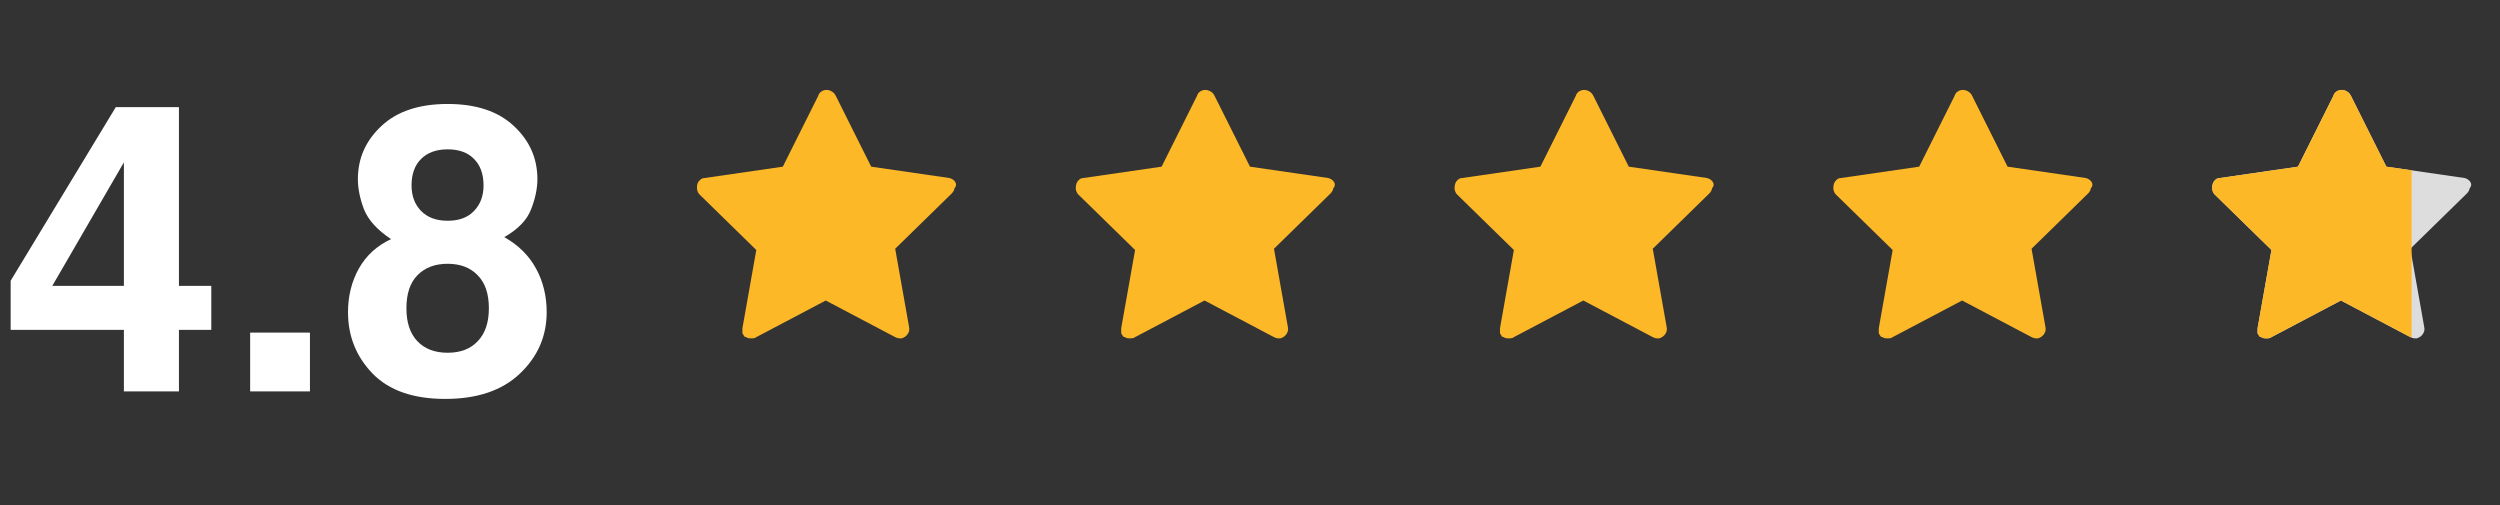 <svg xmlns="http://www.w3.org/2000/svg" width="198" height="40" viewBox="0 0 198 40" fill="none"><rect x="0" y="0" width="198" height="40" fill="#333333" stroke="none"/><path d="M16.734 26.125H14.172V31H9.812V26.125H0.844V22.234L9.172 8.484H14.172V22.641H16.734V26.125ZM9.812 22.641V12.859L4.141 22.641H9.812ZM19.812 26.344H24.547V31H19.812V26.344ZM32.188 24.422C32.188 25.537 32.474 26.401 33.047 27.016C33.63 27.63 34.432 27.938 35.453 27.938C36.474 27.938 37.271 27.63 37.844 27.016C38.427 26.401 38.719 25.537 38.719 24.422C38.719 23.266 38.422 22.391 37.828 21.797C37.245 21.193 36.453 20.891 35.453 20.891C34.453 20.891 33.656 21.193 33.062 21.797C32.479 22.391 32.188 23.266 32.188 24.422ZM27.562 24.719C27.562 23.448 27.849 22.297 28.422 21.266C29.005 20.234 29.854 19.458 30.969 18.938C29.875 18.208 29.162 17.422 28.828 16.578C28.505 15.724 28.344 14.927 28.344 14.188C28.344 12.542 28.963 11.141 30.203 9.984C31.443 8.818 33.193 8.234 35.453 8.234C37.714 8.234 39.464 8.818 40.703 9.984C41.943 11.141 42.562 12.542 42.562 14.188C42.562 14.927 42.396 15.724 42.062 16.578C41.74 17.422 41.031 18.156 39.938 18.781C41.052 19.406 41.891 20.234 42.453 21.266C43.016 22.297 43.297 23.448 43.297 24.719C43.297 26.625 42.589 28.25 41.172 29.594C39.766 30.927 37.797 31.594 35.266 31.594C32.734 31.594 30.818 30.927 29.516 29.594C28.213 28.25 27.562 26.625 27.562 24.719ZM32.594 14.688C32.594 15.51 32.844 16.182 33.344 16.703C33.854 17.224 34.557 17.484 35.453 17.484C36.359 17.484 37.057 17.224 37.547 16.703C38.047 16.182 38.297 15.51 38.297 14.688C38.297 13.792 38.047 13.094 37.547 12.594C37.057 12.083 36.359 11.828 35.453 11.828C34.557 11.828 33.854 12.083 33.344 12.594C32.844 13.094 32.594 13.792 32.594 14.688Z" fill="white"></path><path d="M75.199 14.1L68.999 13.2L66.199 7.6C66.099 7.4 65.999 7.3 65.799 7.2C65.399 7 64.899 7.2 64.799 7.6L61.999 13.2L55.799 14.1C55.599 14.1 55.499 14.2 55.399 14.3C55.199 14.5 55.199 14.7 55.199 14.9C55.199 15.1 55.299 15.3 55.399 15.4L59.899 19.8L58.799 26C58.799 26.1 58.799 26.3 58.799 26.4C58.899 26.5 58.899 26.7 59.099 26.7C59.199 26.8 59.399 26.8 59.499 26.8C59.599 26.8 59.799 26.8 59.899 26.7L65.399 23.8L70.899 26.7C71.099 26.8 71.199 26.8 71.399 26.8C71.799 26.7 72.099 26.3 71.999 25.9L70.899 19.7L75.399 15.3C75.499 15.2 75.599 15 75.599 14.9C75.899 14.6 75.599 14.2 75.199 14.1Z" fill="#FDB827"></path><path d="M105.199 14.1L98.999 13.2L96.199 7.6C96.099 7.4 95.999 7.3 95.799 7.2C95.399 7 94.899 7.2 94.799 7.6L91.999 13.2L85.799 14.1C85.599 14.1 85.499 14.2 85.399 14.3C85.299 14.4 85.199 14.6 85.199 14.9C85.199 15.1 85.299 15.3 85.399 15.4L89.899 19.8L88.799 26C88.799 26.1 88.799 26.3 88.799 26.4C88.899 26.5 88.899 26.7 89.099 26.7C89.199 26.8 89.399 26.8 89.499 26.8C89.599 26.8 89.799 26.8 89.899 26.7L95.399 23.8L100.899 26.7C101.099 26.8 101.199 26.8 101.399 26.8C101.799 26.7 102.099 26.3 101.999 25.9L100.899 19.7L105.399 15.3C105.499 15.2 105.599 15 105.599 14.9C105.899 14.6 105.599 14.2 105.199 14.1Z" fill="#FDB827"></path><path d="M135.199 14.1L128.999 13.2L126.199 7.6C126.099 7.4 125.999 7.3 125.799 7.2C125.399 7 124.899 7.2 124.799 7.6L121.999 13.2L115.799 14.1C115.599 14.1 115.499 14.2 115.399 14.3C115.299 14.4 115.199 14.6 115.199 14.9C115.199 15.1 115.299 15.3 115.399 15.4L119.899 19.8L118.799 26C118.799 26.1 118.799 26.3 118.799 26.4C118.899 26.5 118.899 26.7 119.099 26.7C119.199 26.8 119.399 26.8 119.499 26.8C119.599 26.8 119.799 26.8 119.899 26.7L125.399 23.8L130.899 26.7C131.099 26.8 131.199 26.8 131.399 26.8C131.799 26.7 132.099 26.3 131.999 25.9L130.899 19.7L135.399 15.3C135.499 15.2 135.599 15 135.599 14.9C135.899 14.6 135.599 14.2 135.199 14.1Z" fill="#FDB827"></path><path d="M165.199 14.1L158.999 13.2L156.199 7.6C156.099 7.4 155.999 7.3 155.799 7.2C155.399 7 154.899 7.2 154.799 7.6L151.999 13.2L145.799 14.1C145.599 14.1 145.499 14.2 145.399 14.3C145.299 14.4 145.199 14.6 145.199 14.9C145.199 15.1 145.299 15.3 145.399 15.4L149.899 19.8L148.799 26C148.799 26.1 148.799 26.3 148.799 26.4C148.899 26.5 148.899 26.7 149.099 26.7C149.199 26.8 149.399 26.8 149.499 26.8C149.599 26.8 149.799 26.8 149.899 26.7L155.399 23.8L160.899 26.7C161.099 26.8 161.199 26.8 161.399 26.8C161.799 26.7 162.099 26.3 161.999 25.9L160.899 19.7L165.399 15.3C165.499 15.2 165.599 15 165.599 14.9C165.899 14.6 165.599 14.2 165.199 14.1Z" fill="#FDB827"></path><path d="M195.199 14.1L188.999 13.2L186.199 7.6C186.099 7.4 185.999 7.3 185.799 7.2C185.399 7 184.899 7.2 184.799 7.6L181.999 13.2L175.799 14.1C175.599 14.1 175.499 14.2 175.399 14.3C175.299 14.4 175.199 14.6 175.199 14.9C175.199 15.1 175.299 15.3 175.399 15.4L179.899 19.8L178.799 26C178.799 26.1 178.799 26.3 178.799 26.4C178.899 26.5 178.899 26.7 179.099 26.7C179.199 26.8 179.399 26.8 179.499 26.8C179.599 26.8 179.799 26.8 179.899 26.7L185.399 23.8L190.899 26.7C191.099 26.8 191.199 26.8 191.399 26.8C191.799 26.7 192.099 26.3 191.999 25.9L190.899 19.7L195.399 15.3C195.499 15.2 195.599 15 195.599 14.9C195.899 14.6 195.599 14.2 195.199 14.1Z" fill="#DDDDDD"></path><path d="M191.099 13.5L188.999 13.2L186.199 7.6C186.099 7.4 185.999 7.3 185.799 7.2C185.399 7 184.899 7.2 184.799 7.6L181.999 13.2L175.799 14.1C175.599 14.1 175.499 14.2 175.399 14.3C175.299 14.4 175.199 14.6 175.199 14.9C175.199 15.1 175.299 15.3 175.399 15.4L179.899 19.8L178.799 26C178.799 26.1 178.799 26.3 178.799 26.4C178.899 26.5 178.899 26.7 179.099 26.7C179.199 26.8 179.399 26.8 179.499 26.8C179.599 26.8 179.799 26.8 179.899 26.7L185.399 23.8L190.899 26.7C190.899 26.7 190.899 26.7 190.999 26.7V19.7V13.5H191.099Z" fill="#FDB827"></path></svg>